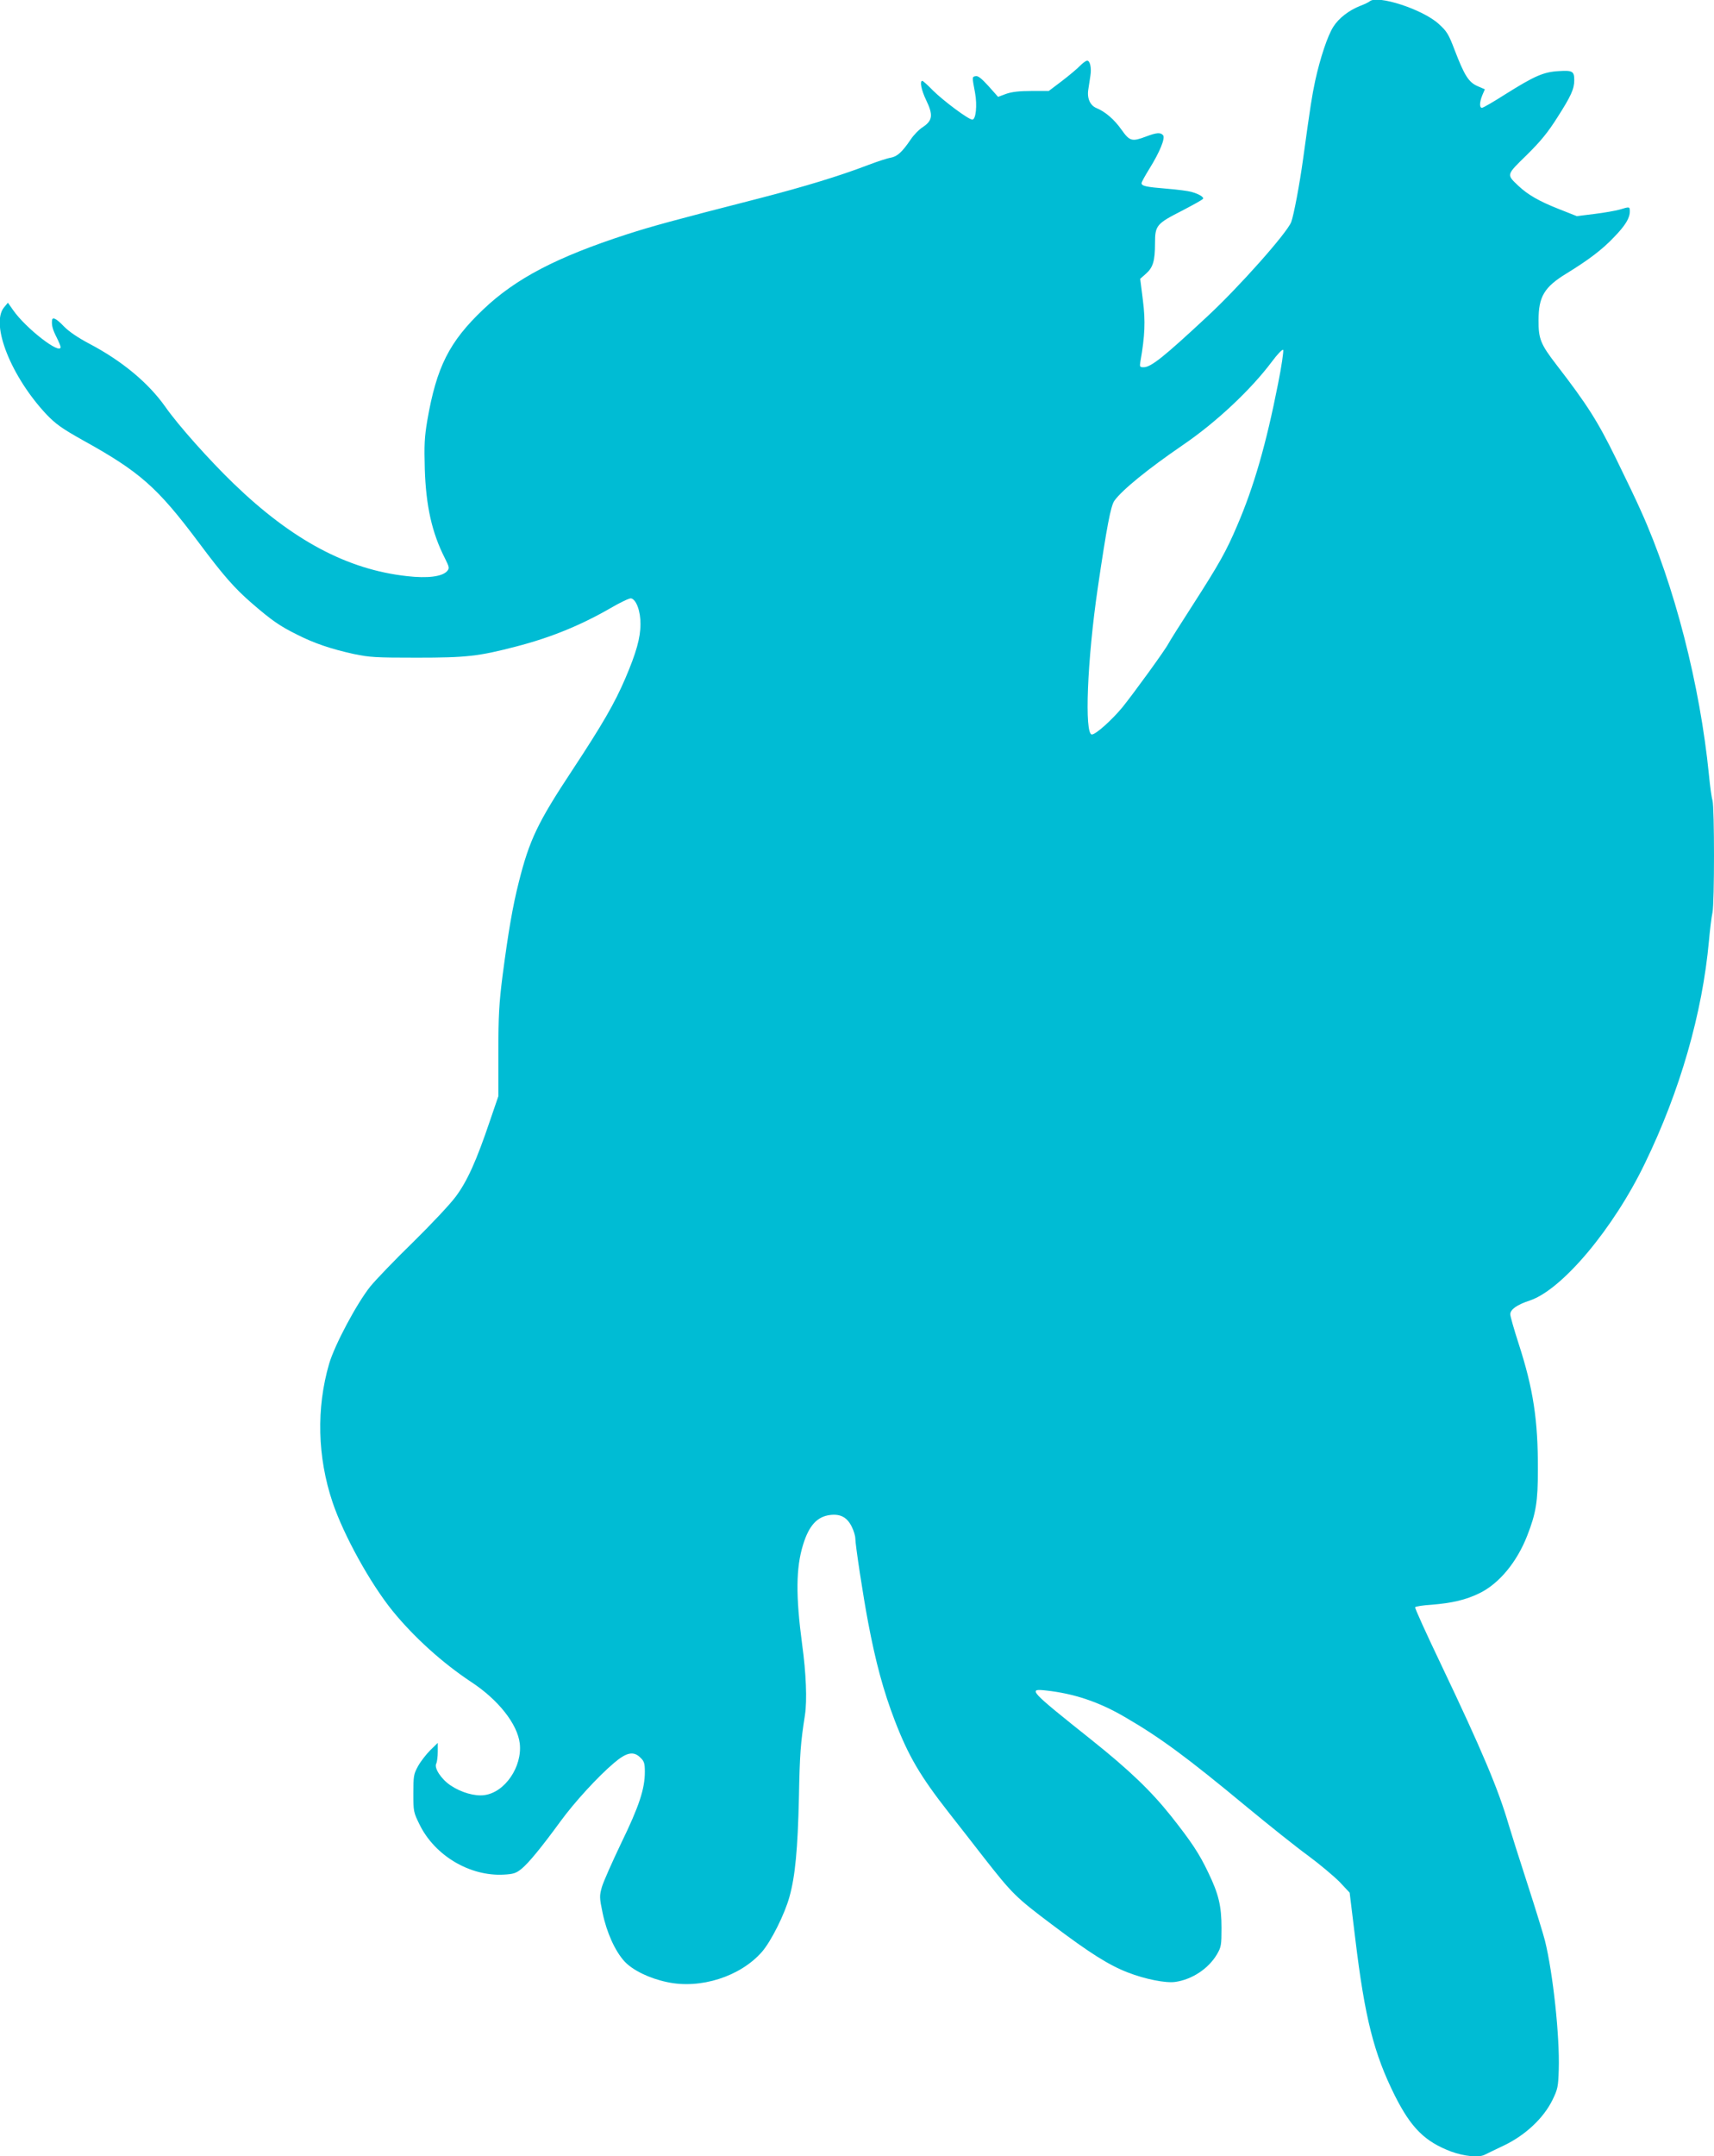 <?xml version="1.0" standalone="no"?>
<!DOCTYPE svg PUBLIC "-//W3C//DTD SVG 20010904//EN"
 "http://www.w3.org/TR/2001/REC-SVG-20010904/DTD/svg10.dtd">
<svg version="1.0" xmlns="http://www.w3.org/2000/svg"
 width="1018pt" height="1280pt" viewBox="0 0 1018 1280"
 preserveAspectRatio="xMidYMid meet">
<g transform="translate(0,1280) scale(0.1,-0.1)"
fill="#00bcd4" stroke="none">
<path d="M8135 12792 c-6 -5 -30 -17 -54 -26 -68 -26 -130 -74 -162 -125 -34
-53 -78 -185 -108 -322 -19 -91 -26 -133 -71 -459 -21 -154 -56 -338 -71 -378
-25 -65 -311 -387 -500 -562 -258 -240 -333 -300 -377 -300 -22 0 -24 3 -19
33 27 152 31 240 15 365 l-16 127 34 30 c42 37 54 76 54 181 0 106 9 116 160
193 65 34 122 65 125 71 6 10 -23 28 -69 41 -17 5 -83 14 -147 19 -124 10
-149 16 -149 33 0 6 21 44 47 86 61 98 95 181 81 198 -15 18 -39 16 -100 -7
-85 -32 -98 -29 -147 40 -43 61 -96 107 -150 129 -37 16 -56 59 -47 111 3 22
9 58 12 79 8 48 -2 91 -19 91 -7 0 -26 -14 -43 -31 -16 -17 -64 -57 -107 -90
l-78 -59 -102 0 c-72 0 -116 -5 -151 -17 l-48 -18 -57 64 c-41 45 -62 62 -76
59 -22 -4 -22 -3 -4 -98 14 -76 5 -160 -16 -160 -23 0 -174 113 -235 174 -30
31 -58 56 -62 56 -17 0 -6 -55 23 -115 42 -87 38 -120 -18 -158 -24 -15 -57
-49 -74 -75 -51 -75 -80 -101 -118 -108 -20 -3 -81 -23 -136 -44 -167 -64
-377 -128 -640 -196 -527 -135 -639 -166 -792 -215 -416 -135 -660 -262 -853
-446 -202 -192 -277 -341 -332 -658 -17 -101 -19 -147 -15 -290 7 -218 42
-377 119 -528 28 -56 28 -60 13 -78 -30 -32 -115 -43 -238 -29 -355 39 -682
214 -1029 549 -146 141 -329 346 -406 456 -101 143 -258 273 -452 375 -68 36
-121 72 -151 103 -45 47 -68 58 -70 35 -3 -29 4 -55 27 -100 13 -26 24 -52 24
-58 0 -49 -207 111 -282 219 l-31 44 -24 -29 c-80 -101 44 -412 254 -635 54
-56 90 -82 211 -150 344 -190 447 -282 692 -609 147 -197 213 -272 317 -362
117 -101 164 -134 269 -186 99 -50 198 -84 334 -114 95 -20 130 -22 375 -22
296 0 367 8 590 66 205 53 382 125 561 228 58 34 113 60 122 58 31 -6 57 -77
56 -153 0 -81 -25 -170 -90 -322 -63 -147 -135 -272 -315 -545 -205 -310 -255
-414 -318 -666 -36 -142 -62 -294 -96 -553 -21 -166 -25 -238 -25 -457 l0
-259 -51 -149 c-79 -234 -134 -356 -202 -447 -33 -45 -148 -167 -255 -272
-107 -104 -220 -222 -252 -261 -81 -101 -212 -347 -245 -459 -77 -264 -70
-554 20 -822 66 -196 224 -482 357 -646 128 -157 297 -309 466 -421 162 -106
275 -250 289 -365 16 -138 -88 -291 -210 -307 -56 -8 -137 15 -200 57 -56 37
-100 104 -86 130 5 10 9 41 9 70 l0 53 -44 -43 c-24 -24 -57 -66 -73 -95 -26
-47 -28 -59 -28 -162 0 -107 1 -112 38 -187 91 -183 298 -306 499 -295 57 3
73 8 105 34 41 33 117 125 231 281 83 114 224 268 319 348 75 64 117 72 158
30 21 -20 25 -34 25 -83 0 -101 -34 -204 -140 -422 -54 -113 -106 -230 -115
-261 -15 -53 -15 -63 4 -154 24 -116 74 -227 130 -288 49 -53 148 -101 253
-123 198 -43 435 33 563 179 55 63 136 225 164 328 34 121 49 284 56 584 5
268 10 328 36 495 13 86 7 248 -17 420 -38 286 -37 454 6 591 35 114 84 167
162 176 61 7 100 -15 127 -70 12 -24 21 -55 21 -69 0 -38 47 -346 76 -498 45
-238 91 -408 159 -585 81 -210 151 -329 321 -546 54 -69 146 -186 203 -260
173 -221 194 -242 407 -402 225 -170 341 -243 453 -286 103 -40 225 -64 281
-56 100 14 198 79 248 164 25 43 27 54 27 156 0 132 -17 202 -80 332 -53 111
-99 180 -220 333 -119 149 -247 272 -470 450 -374 298 -382 307 -272 295 165
-18 313 -67 467 -157 212 -123 369 -239 725 -534 132 -109 296 -240 365 -290
69 -51 152 -121 186 -155 l60 -64 33 -270 c57 -474 111 -685 235 -934 97 -193
179 -274 335 -333 77 -28 164 -37 199 -19 9 5 62 30 116 56 127 61 234 162
287 270 31 64 34 78 37 181 6 196 -34 570 -82 764 -9 36 -56 189 -105 340 -49
151 -99 309 -111 350 -61 209 -158 439 -400 947 -88 184 -158 338 -155 342 2
5 46 12 97 15 123 10 204 29 284 68 118 57 224 186 285 343 52 133 63 202 63
390 1 294 -27 480 -115 751 -27 83 -49 161 -49 172 0 29 40 57 116 82 192 64
497 427 684 815 208 428 341 890 380 1320 6 66 15 142 21 168 12 63 12 619 0
666 -6 20 -15 88 -21 151 -53 534 -205 1126 -403 1565 -24 55 -92 197 -150
315 -108 220 -170 318 -353 555 -94 122 -107 154 -106 265 0 139 34 196 165
276 132 81 214 143 283 216 67 69 94 113 94 153 0 29 -1 29 -60 11 -25 -7 -92
-19 -150 -26 l-105 -13 -106 42 c-117 46 -185 85 -242 139 -70 67 -72 62 50
181 83 82 126 134 184 226 80 125 99 167 99 219 0 53 -10 59 -91 54 -91 -5
-144 -28 -319 -138 -69 -44 -131 -80 -138 -80 -16 0 -15 33 2 75 l15 35 -44
19 c-52 23 -77 62 -135 213 -36 95 -47 113 -95 156 -95 87 -365 174 -410 134z
m-545 -2274 c-70 -355 -143 -608 -242 -838 -65 -153 -107 -227 -263 -470 -73
-113 -138 -216 -145 -230 -20 -39 -207 -296 -274 -379 -63 -76 -158 -161 -181
-161 -45 0 -28 441 35 870 53 360 77 488 99 518 46 64 200 189 406 330 197
134 404 328 529 495 32 43 62 75 67 70 4 -4 -9 -97 -31 -205z"/>
</g>
</svg>
